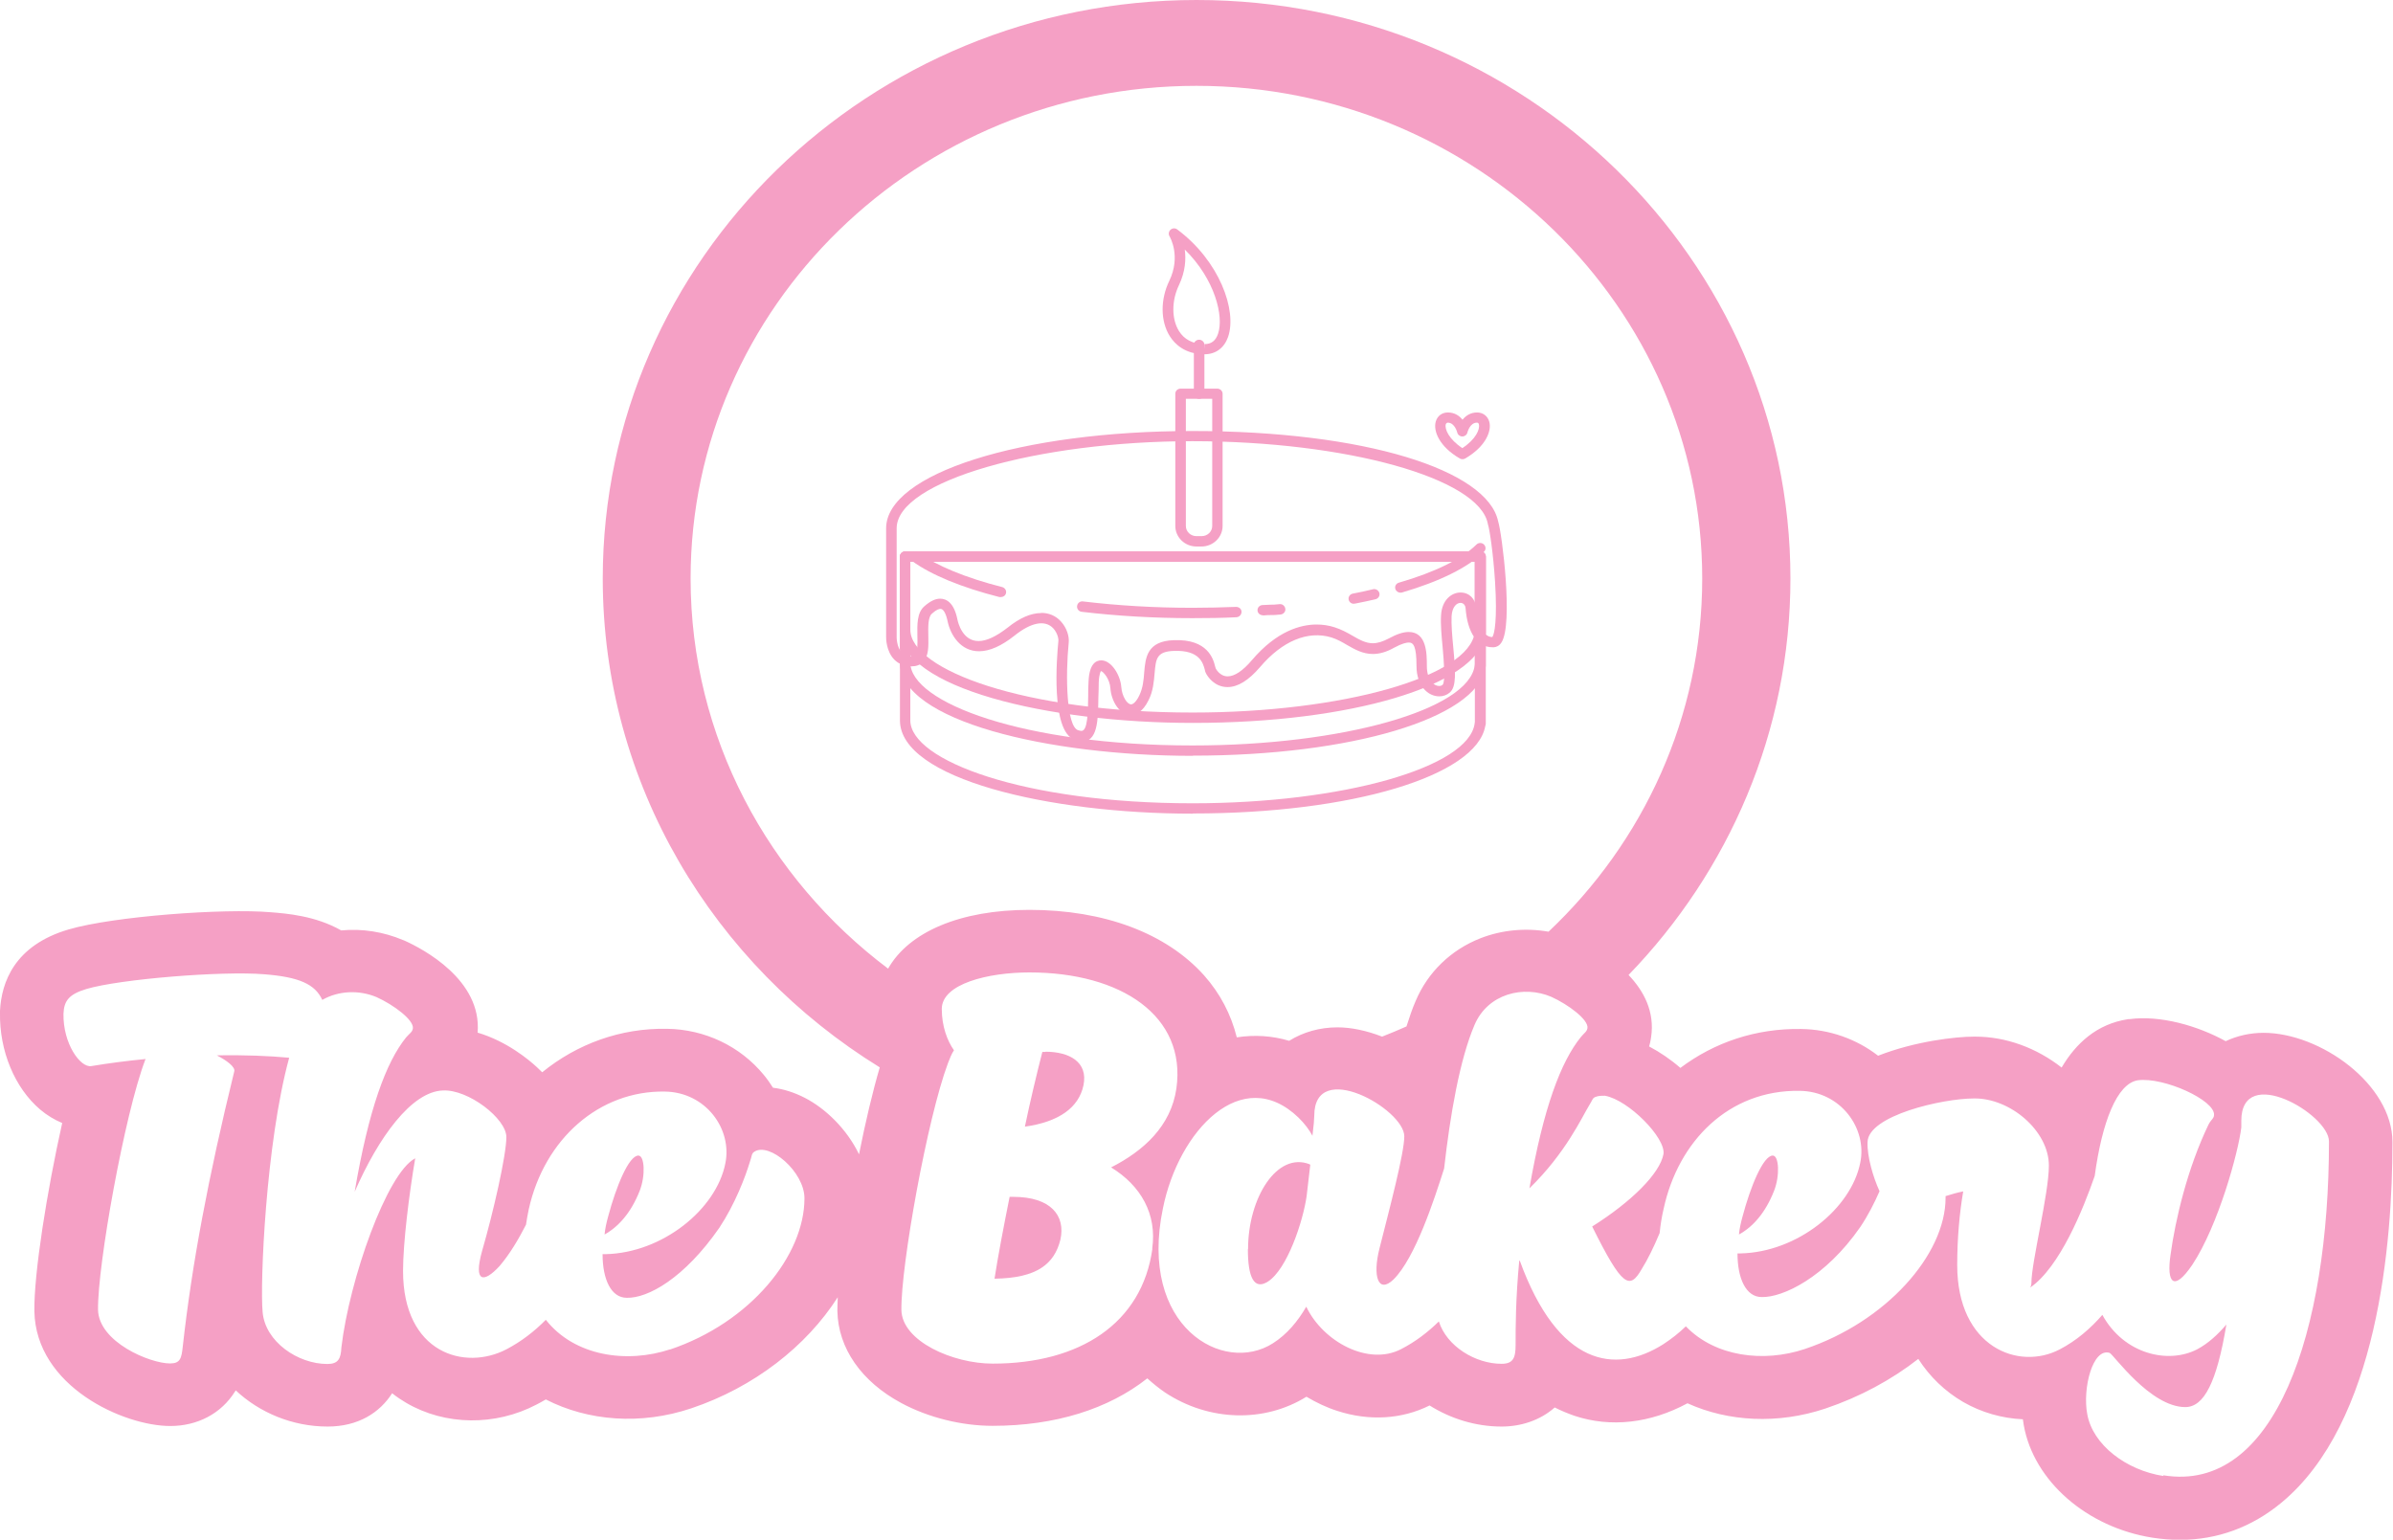 <svg viewBox="0 0 131.57 84.66" xmlns="http://www.w3.org/2000/svg" id="Layer_1"><defs><style>.cls-1{fill:#f5a0c5;}</style></defs><path d="M57.48,57.84h-.17c-.33,1.29-.67,2.72-.96,4.11,1.86-.26,2.96-1.04,3.22-2.27.27-1.3-.8-1.85-2.09-1.85Z" class="cls-1"></path><path d="M55.71,65.81h-.2c-.33,1.65-.63,3.21-.83,4.5,2.33-.03,3.29-.81,3.62-2.14.3-1.33-.53-2.36-2.59-2.36Z" class="cls-1"></path><path d="M35.17,65.48c.33-.84.27-1.94-.07-1.94-.53,0-1.23,1.72-1.66,3.34-.1.36-.17.68-.2,1,.76-.42,1.46-1.2,1.93-2.4Z" class="cls-1"></path><path d="M68.61,68.69c0,1.52.33,2.27,1.1,1.78,1.06-.68,1.93-3.3,2.13-4.7l.2-1.72s-.03-.03-.03-.03c-1.8-.71-3.39,1.85-3.39,4.66Z" class="cls-1"></path><path d="M124.48,56.79c-.76,0-1.47.16-2.11.46-1.54-.85-3.6-1.44-5.3-1.21-.02,0-.04,0-.06,0-1.73.26-2.88,1.34-3.66,2.66-1.39-1.09-3.07-1.7-4.75-1.7-.03,0-.06,0-.08,0-.98,0-3.22.25-5.26,1.05-1.19-.92-2.67-1.45-4.23-1.47-2.5-.04-4.78.74-6.64,2.14-.54-.47-1.13-.87-1.72-1.18.04-.14.08-.29.1-.44,0-.02,0-.05.01-.07.21-1.41-.41-2.55-1.24-3.42,5.51-5.7,8.9-13.37,8.9-21.8,0-17.54-14.65-31.81-32.65-31.81s-32.65,14.27-32.65,31.81c0,11.3,6.09,21.24,15.23,26.88-.39,1.33-.79,3.02-1.14,4.78-.68-1.41-1.86-2.53-2.99-3.11-.57-.29-1.16-.48-1.74-.55-.15-.24-.32-.48-.51-.71-1.3-1.58-3.24-2.5-5.31-2.53-2.56-.05-4.95.83-6.87,2.39-.09-.09-.19-.19-.29-.28-.42-.39-1.64-1.42-3.26-1.9.24-2.9-3-4.6-4.02-5.06-.03-.01-.05-.02-.08-.03-1.09-.46-2.26-.64-3.4-.53-1.42-.81-3.01-.93-3.88-1-2.57-.22-8.64.22-11.12.95C.78,51.99.08,54.03,0,55.58c0,.03,0,.06,0,.09-.04,2.11.81,4.15,2.21,5.34.38.32.78.56,1.21.74-.84,3.75-1.56,8.29-1.53,10.35.08,4.14,4.91,6.31,7.47,6.31,1.51,0,2.8-.69,3.55-1.88.02-.03.03-.05.05-.08,1.3,1.22,3.11,1.99,5.05,1.99,1.7,0,2.87-.77,3.55-1.83.28.22.54.39.78.53,2.14,1.25,4.89,1.28,7.16.09.17-.09.34-.18.51-.28,2.32,1.19,5.22,1.42,7.99.49,3.46-1.16,6.34-3.42,8.06-6.11-.01.28-.02.54-.02.76.04,2.04,1.32,3.88,3.52,5.06,1.49.8,3.32,1.25,5.01,1.25,3.46,0,6.38-.93,8.51-2.61.31.28.63.54.98.78,2.41,1.59,5.45,1.67,7.77.23.54.32,1.1.59,1.7.78,1.75.57,3.55.46,5.07-.3,1.16.73,2.54,1.16,3.96,1.16,1.06,0,2.12-.34,2.92-1.05.35.18.72.33,1.09.46,1.99.66,4.17.41,6.21-.69,2.25,1.02,4.98,1.16,7.58.29,1.9-.64,3.64-1.58,5.11-2.73.63.98,1.46,1.78,2.47,2.37,1.01.58,2.14.9,3.28.95.02.11.03.22.05.33.55,3.07,3.47,5.61,7.07,6.18.51.08,1.02.12,1.52.12,2.04,0,3.94-.69,5.57-2.04,5.32-4.39,6.11-14.31,6.11-19.83,0-3.18-3.97-6.01-7.09-6.01ZM36.86,74.19c-2.4.8-5.28.38-6.85-1.62-.62.63-1.34,1.19-2.16,1.62-2.29,1.2-5.69.23-5.69-4.31,0-1.52.33-4.21.67-6.19-1.56.81-3.62,6.67-4.06,10.4-.03.62-.17.91-.77.91-1.63,0-3.42-1.23-3.56-2.85-.15-1.53.17-9.28,1.46-13.99-1.09-.1-2.47-.16-3.98-.13.57.29,1.03.65.96.88-1.43,5.83-2.33,10.62-2.83,15.12-.07.65-.13.94-.7.94-1.1,0-3.92-1.17-3.96-2.95-.03-2.46,1.46-10.75,2.59-13.73,0,0,0-.03.03-.06-1.03.1-2.03.23-2.99.39-.6.1-1.56-1.23-1.53-2.88.03-.71.3-1.07,1.26-1.36,1.86-.55,7.48-1,9.77-.81,1.92.15,2.8.54,3.2,1.41.89-.51,2.02-.56,2.99-.15.93.42,2.06,1.26,1.99,1.72-.03.2-.17.26-.37.49-1.1,1.36-2.06,3.95-2.83,8.49,1.3-2.98,3.12-5.51,4.85-5.57,1.4-.07,3.49,1.55,3.49,2.56s-.73,4.18-1.33,6.25c-.5,1.78.1,1.78.96.84.57-.67,1.04-1.47,1.45-2.27.04-.27.09-.55.15-.84.86-3.89,3.89-6.54,7.48-6.48,2.26.03,3.72,2.07,3.33,3.95-.5,2.53-3.46,4.92-6.58,4.99h-.17c0,1.39.47,2.4,1.33,2.4,1.16.03,3.16-1.07,5.09-3.85.86-1.3,1.43-2.79,1.69-3.66.1-.26.07-.42.23-.52.83-.55,2.76,1.1,2.76,2.56,0,3.14-2.96,6.83-7.41,8.32ZM48.84,53.27c-6.6-4.96-10.87-12.73-10.87-21.46,0-14.94,12.48-27.09,27.81-27.09s27.81,12.15,27.81,27.09c0,7.61-3.24,14.5-8.45,19.42-1.26-.22-2.56-.1-3.74.36-1.63.64-2.9,1.87-3.57,3.46-.18.41-.34.89-.5,1.39-.44.2-.89.38-1.34.56-.85-.33-1.7-.51-2.45-.51-.98,0-1.89.26-2.66.74-.93-.28-1.91-.34-2.88-.19-.31-1.25-.91-2.41-1.8-3.41-2.08-2.32-5.49-3.6-9.6-3.6-3.82,0-6.63,1.22-7.77,3.23ZM63.36,68.66c-.57,4.11-3.99,6.32-8.78,6.32-2.19,0-4.99-1.23-5.02-2.95-.03-2.46,1.43-10.56,2.56-13.57.1-.26.2-.52.33-.71-.37-.52-.67-1.33-.67-2.27,0-1.39,2.56-2.01,4.82-2.01,5.05,0,8.64,2.4,8.08,6.38-.3,2.07-1.8,3.43-3.59,4.34,1.63,1,2.53,2.56,2.26,4.47ZM118.95,81.16c-2.06-.32-3.89-1.72-4.19-3.4-.27-1.42.3-3.66,1.23-3.37.2.07,2.23,2.98,4.16,2.98,1.03,0,1.73-1.36,2.26-4.54-.47.55-1,1.04-1.6,1.36-1.59.83-4.03.28-5.22-1.89-.65.75-1.43,1.42-2.33,1.89-2.26,1.2-5.65-.1-5.65-4.63,0-1.49.13-2.88.33-4.05-.3.06-.63.15-.97.26,0,.03,0,.06,0,.09,0,3.14-3.29,6.83-7.75,8.32-2.25.75-4.91.43-6.53-1.25-.37.36-.79.69-1.25.99-2.66,1.68-5.78,1.17-7.88-4.6h-.03c-.2,2.14-.2,3.63-.2,4.63,0,.71-.13,1.04-.77,1.04-1.45,0-3.02-.97-3.45-2.33-.6.59-1.29,1.12-2.07,1.52-1.79.94-4.29-.39-5.22-2.33-.47.81-1.06,1.52-1.83,2.01-2.73,1.75-7.41-.91-6.05-7.42.86-4.28,4.35-7.97,7.45-4.99.33.32.6.68.77,1,.07-.55.1-.94.1-1.1,0-3.17,4.95-.36,4.95,1.13,0,.94-.83,4.05-1.36,6.15-.4,1.56-.07,2.53.77,1.72,1.19-1.18,2.23-4.37,2.78-6.1.33-2.94.86-6,1.67-7.89.73-1.72,2.69-2.2,4.22-1.55.93.42,2.06,1.26,1.99,1.72-.03.2-.17.26-.36.49-1.1,1.36-2.06,3.89-2.83,8.32,2-1.94,2.89-3.92,3.29-4.57.17-.26.17-.39.33-.45.17-.07.33-.07.53-.07,1.3.23,3.36,2.33,3.22,3.21-.2,1.07-1.76,2.62-3.92,3.98,1.66,3.34,2.06,3.5,2.73,2.33.32-.51.65-1.18.98-1.97.04-.42.11-.87.22-1.34.8-3.69,3.56-6.54,7.48-6.48,2.26.03,3.72,2.07,3.33,3.95-.5,2.53-3.46,4.92-6.58,4.99h-.17c0,1.39.47,2.4,1.33,2.4,1.16.03,3.49-1.07,5.42-3.85.43-.64.78-1.33,1.06-1.97-.35-.76-.69-1.91-.66-2.7.03-1.46,4.12-2.4,5.85-2.4,1.99-.03,4.12,1.78,4.12,3.69,0,1.55-.96,5.31-.96,6.45,0,.1-.03.2-.07.26,1.63-1.12,2.92-4.32,3.55-6.14.4-2.95,1.22-5.08,2.37-5.26,1.43-.19,4.26,1.1,4.19,1.91,0,.19-.17.26-.3.52-1.16,2.4-1.83,5.25-2.09,7.16-.23,1.55.17,2.07,1.2.55,1.43-2.17,2.53-6.19,2.69-7.55v-.36c0-3.17,4.82-.36,4.82,1.13,0,10.46-2.96,19.37-9.11,18.36Z" class="cls-1"></path><path d="M97.54,65.48c.33-.84.27-1.94-.07-1.94-.53,0-1.23,1.72-1.66,3.34-.1.36-.17.68-.2,1,.77-.42,1.46-1.2,1.93-2.4Z" class="cls-1"></path><path d="M65.58,44.74c-7.92,0-16.1-1.92-16.1-5.13v-9.01c0-.16.13-.28.29-.28h31.63c.16,0,.29.13.29.28v9.2s-.01.09-.03.13c-.5,2.74-7.36,4.8-16.07,4.8M50.05,30.89v8.72c0,2.2,6.24,4.56,15.52,4.56,8.24,0,15.2-1.97,15.51-4.4,0-.02,0-.04.01-.06v-8.82h-31.05Z" class="cls-1"></path><path d="M65.58,41.56c-7.92,0-16.1-1.92-16.1-5.13v-5.83c0-.16.13-.28.29-.28h31.63c.16,0,.29.13.29.28v6.02s-.01.09-.03.13c-.5,2.74-7.36,4.8-16.07,4.8M50.05,30.89v5.54c0,2.2,6.24,4.56,15.52,4.56,8.24,0,15.2-1.97,15.51-4.4,0-.02,0-.04.01-.06v-5.64h-31.05Z" class="cls-1"></path><path d="M65.58,39.75c-7.92,0-16.1-1.92-16.1-5.13v-4.01c0-.16.13-.28.29-.28h31.63c.16,0,.29.13.29.28v4.21s-.01.09-.03.13c-.5,2.74-7.36,4.8-16.07,4.8M50.05,30.89v3.73c0,2.2,6.24,4.56,15.52,4.56,8.24,0,15.2-1.97,15.51-4.4,0-.02,0-.04.01-.06v-3.83h-31.05Z" class="cls-1"></path><path d="M59.47,40.75c-.12,0-.25-.02-.38-.07-1.34-.46-.98-4.6-.9-5.42.02-.15-.06-.47-.28-.71-.45-.48-1.22-.33-2.13.4-.72.57-1.37.86-1.95.86-1.02,0-1.57-.89-1.73-1.65-.09-.43-.23-.68-.39-.68-.07,0-.22.03-.48.27-.21.19-.2.73-.19,1.2.01.58.03,1.13-.3,1.46-.15.15-.36.23-.61.23-.39,0-.71-.12-.96-.37-.46-.47-.45-1.2-.45-1.23v-5.99c0-3,7.4-5.35,16.85-5.35s16.21,2.14,16.8,4.97c.21.65.84,5.66.18,6.66-.13.2-.29.25-.41.26-.03,0-.06,0-.09,0-.82,0-1.37-.8-1.47-2.14-.02-.22-.16-.3-.28-.3-.22,0-.46.23-.49.73-.02.45.03,1.08.09,1.69.13,1.39.18,2.2-.19,2.51-.16.14-.36.21-.58.21-.62,0-1.25-.58-1.25-1.67s-.17-1.29-.42-1.29c-.13,0-.38.05-.82.29-.41.23-.79.34-1.16.34-.55,0-.99-.25-1.41-.49-.27-.16-.55-.32-.87-.42-1.29-.39-2.7.19-3.93,1.64-.62.72-1.21,1.09-1.78,1.09-.71,0-1.1-.57-1.2-.79-.02-.04-.04-.1-.05-.17-.1-.37-.29-1.08-1.69-1.03-.97.03-1,.44-1.07,1.25-.04.45-.08.96-.33,1.46-.33.67-.71.81-.98.81-.63,0-1.07-.77-1.12-1.47-.03-.5-.39-.92-.52-.94,0,0-.1.12-.12.62,0,.27-.01.55-.02.81-.02,1.32-.03,2.46-.95,2.46M57.25,33.7c.42,0,.8.16,1.08.47.34.37.46.84.43,1.15-.19,1.89-.12,4.61.51,4.83.07.02.14.04.19.04.34,0,.36-1.01.37-1.9,0-.27,0-.54.02-.82.04-.96.4-1.16.7-1.16.55,0,1.05.8,1.1,1.47.04.51.32.95.54.95.1,0,.28-.13.45-.49.2-.41.24-.85.27-1.27.07-.81.15-1.72,1.63-1.77,1.87-.07,2.17,1.04,2.27,1.45.01.04.02.08.03.1,0,0,.21.44.66.44.38,0,.84-.31,1.33-.89,1.38-1.62,2.7-1.96,3.56-1.96.33,0,.67.05.98.15.38.12.71.3,1,.47.38.22.72.41,1.11.41.26,0,.55-.09.87-.26.44-.24.8-.36,1.1-.36,1,0,1,1.21,1,1.86,0,.81.41,1.11.67,1.11.08,0,.15-.02.2-.07.16-.18.06-1.34,0-2.03-.06-.63-.12-1.28-.09-1.77.04-.87.59-1.27,1.07-1.27s.82.35.86.83c.06.75.33,1.62.89,1.62h0c.12-.16.28-.96.15-3.04-.1-1.59-.31-2.94-.39-3.15,0-.01-.01-.03-.01-.05-.49-2.5-7.78-4.53-16.24-4.53s-16.26,2.19-16.26,4.79v6s0,.54.28.83c.13.13.31.2.54.2.13,0,.18-.04.19-.06.15-.15.14-.63.13-1.05-.01-.62-.03-1.27.38-1.63.32-.28.6-.42.87-.42.33,0,.76.2.95,1.14.04.2.29,1.19,1.16,1.19.44,0,.97-.25,1.59-.73.67-.54,1.29-.81,1.85-.81" class="cls-1"></path><path d="M66.07,30.05h-.29c-.64,0-1.16-.51-1.16-1.13v-7.27c0-.16.13-.28.29-.28h2.02c.16,0,.29.13.29.28v7.27c0,.62-.52,1.13-1.16,1.13M65.2,21.93v6.99c0,.31.26.56.58.56h.29c.32,0,.58-.25.58-.56v-6.99h-1.44Z" class="cls-1"></path><path d="M65.93,21.93c-.16,0-.29-.13-.29-.28v-2.69c0-.16.13-.28.29-.28s.29.13.29.28v2.69c0,.16-.13.28-.29.28" class="cls-1"></path><path d="M66.23,19.48h-.04c-1.04-.02-1.59-.55-1.87-.99-.52-.82-.53-2.02-.03-3.05.65-1.35.04-2.4.01-2.45-.07-.12-.04-.27.06-.36.1-.09.26-.1.37-.01,2.3,1.71,3.3,4.44,2.79,5.91-.21.6-.68.95-1.29.95M65.14,13.72c.07.52.04,1.2-.32,1.96-.41.85-.41,1.86,0,2.52.29.47.76.71,1.39.72l.02.28v-.28h0c.37,0,.61-.18.74-.57.33-.95-.17-3-1.83-4.63" class="cls-1"></path><path d="M55.02,32.83s-.05,0-.07,0c-2.08-.53-3.74-1.21-4.8-1.98-.13-.09-.16-.27-.06-.4.1-.12.28-.15.41-.06,1,.72,2.59,1.38,4.6,1.89.15.04.25.19.21.34-.03.13-.15.21-.28.21" class="cls-1"></path><path d="M65.57,33.99c-2.11,0-4.16-.12-6.1-.35-.16-.02-.27-.16-.25-.32.02-.16.16-.27.32-.25,1.92.23,3.95.35,6.03.35.8,0,1.6-.02,2.39-.05.16,0,.3.11.3.27,0,.16-.12.29-.28.3-.79.04-1.6.05-2.41.05" class="cls-1"></path><path d="M69.43,33.83c-.15,0-.28-.11-.29-.26-.01-.16.11-.29.27-.3.2-.01.32-.02.43-.02.14,0,.25,0,.51-.03.16-.02.3.1.32.26.02.15-.1.29-.26.31-.27.03-.4.03-.54.03-.1,0-.22,0-.41.02,0,0-.01,0-.02,0" class="cls-1"></path><path d="M74.44,33.2c-.14,0-.26-.09-.29-.23-.03-.15.07-.3.23-.33.38-.07.75-.15,1.11-.24.15-.04.31.06.35.21s-.06.3-.21.34c-.37.09-.74.16-1.13.24-.02,0-.04,0-.06,0" class="cls-1"></path><path d="M77,32.59c-.12,0-.24-.08-.28-.2-.05-.15.04-.31.19-.35,2-.58,3.47-1.31,4.27-2.1.11-.11.3-.11.41,0,.11.11.12.29,0,.4-.86.85-2.42,1.63-4.51,2.24-.03,0-.06.01-.08.01" class="cls-1"></path><path d="M80.41,25.25c-.05,0-.1-.01-.15-.04-1.12-.65-1.47-1.51-1.32-2.03.09-.31.34-.5.67-.5.36,0,.63.18.8.4.18-.22.44-.4.8-.4.32,0,.58.19.67.5.15.52-.2,1.38-1.32,2.03-.05.03-.1.04-.15.04M79.6,23.24s-.08,0-.11.09c-.07.26.17.82.91,1.31.74-.48.98-1.04.91-1.31-.02-.08-.06-.09-.11-.09-.39,0-.52.54-.52.54-.03.13-.15.22-.28.22h0c-.13,0-.25-.09-.28-.22,0,0-.13-.54-.52-.54" class="cls-1"></path></svg>